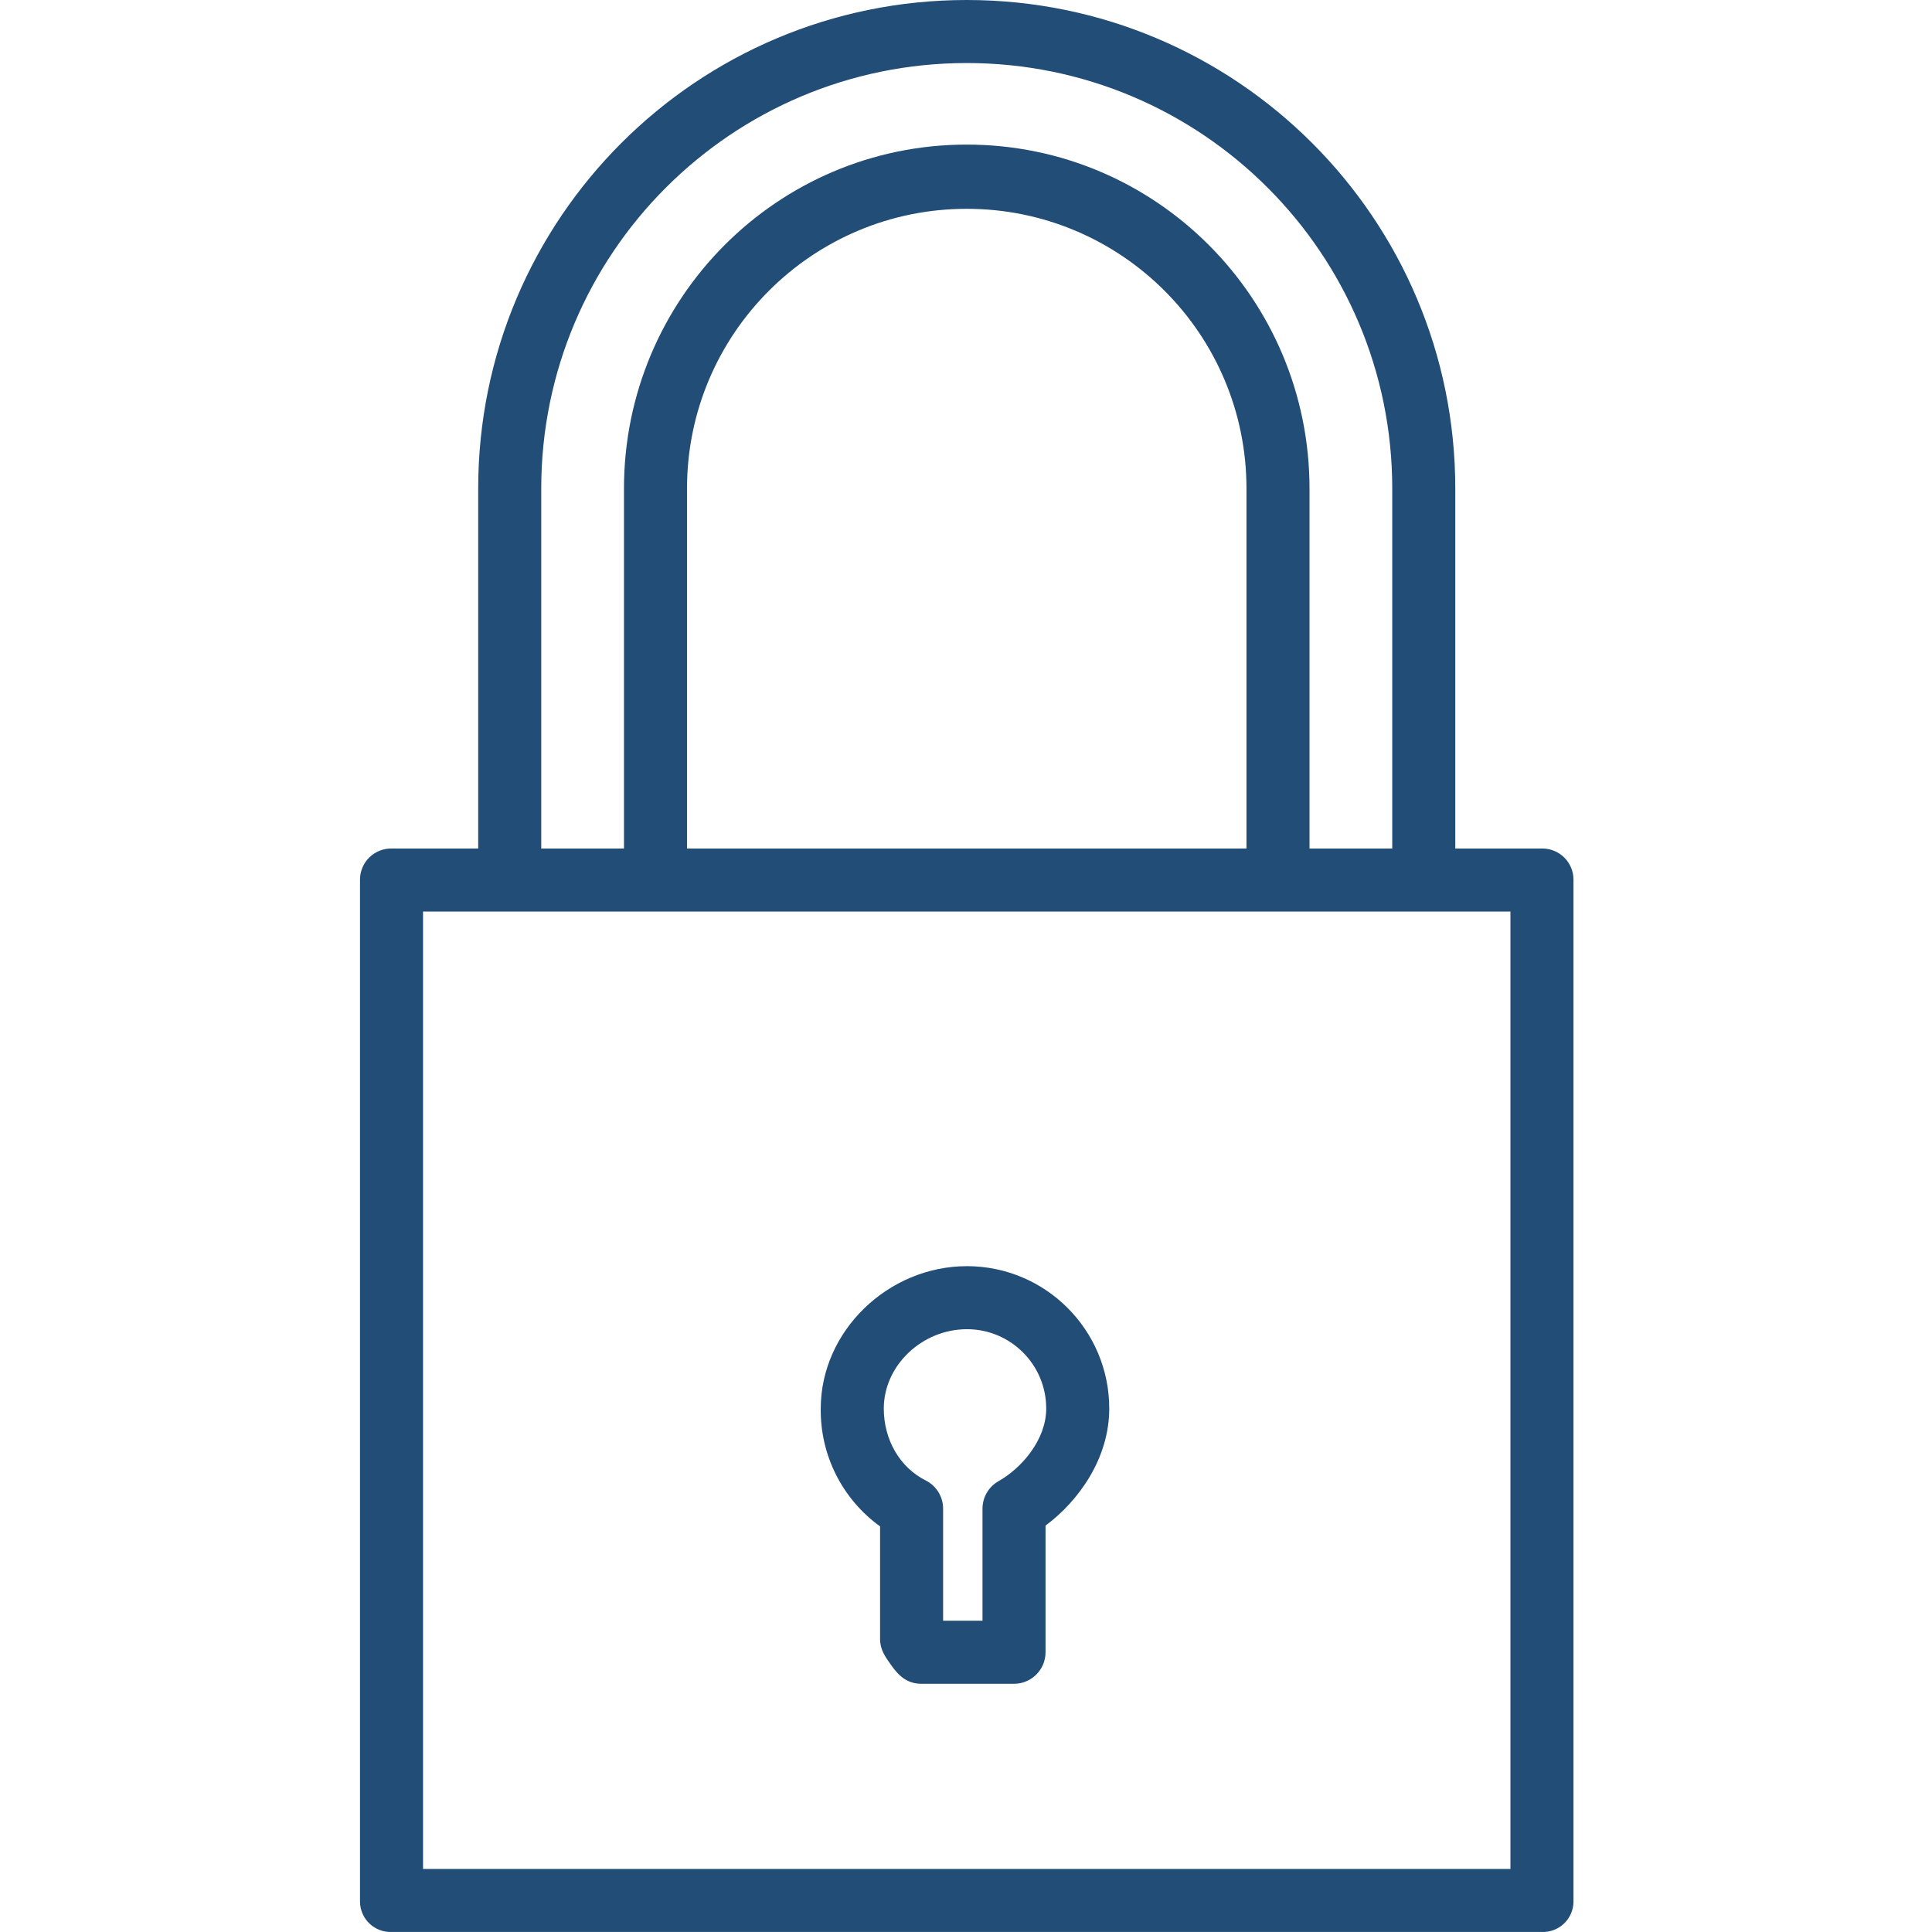 <?xml version="1.0"?>
<svg xmlns="http://www.w3.org/2000/svg" height="512px" viewBox="-91 0 490 490.374" width="512px" class=""><g><path d="m154.281 321.371c-20.137 0-37.148 16.547-37.148 36.133-.156 11.828 5.461 22.992 15.055 29.918v28.535c0 2.715 1.277 4.512 2.629 6.414 1.414 1.988 3.551 5 7.824 5h23.547c4.418 0 8-3.582 8-8v-32.148c8.57-6.383 16.172-17.211 16.172-29.719-.008-19.93-16.148-36.094-36.078-36.133zm7.969 54.578c-2.512 1.422-4.062 4.082-4.062 6.965v28.453h-10v-28.453c0-3.023-1.707-5.789-4.41-7.148-6.566-3.301-10.645-10.301-10.645-18.262 0-10.91 9.684-20.133 21.148-20.133 11.098.027 20.082 9.035 20.078 20.133 0 7.969-6.273 15.148-12.109 18.445zm0 0" data-original="#000000" class="active-path" data-old_color="#224d77" fill="#224d77"/><path d="m300.133 215.367h-21.945v-91.367c0-68.484-55.516-124-124-124s-124 55.516-124 124v91.367h-21.949c-2.109-.039-4.145.766-5.66 2.234-1.512 1.473-2.371 3.484-2.391 5.594v259.527c.027 2.09.898 4.082 2.414 5.52 1.516 1.441 3.551 2.207 5.637 2.125h291.895c2.09.082 4.125-.684 5.641-2.125 1.516-1.438 2.387-3.43 2.414-5.52v-259.527c-.02-2.109-.879-4.121-2.395-5.594-1.512-1.469-3.551-2.273-5.66-2.234zm-253.945-91.367c0-59.648 48.352-108 108-108 59.645 0 108 48.352 108 108v91.367h-21v-91.367c0-48.137-38.863-87.301-87-87.301-48.141 0-87 39.164-87 87.301v91.367h-21zm37 91.367v-91.367c0-39.211 31.789-71 71-71s71 31.789 71 71v91.367zm209 259h-276v-243h276zm0 0" data-original="#000000" class="active-path" data-old_color="#224d77" fill="#224d77"/></g> </svg>
